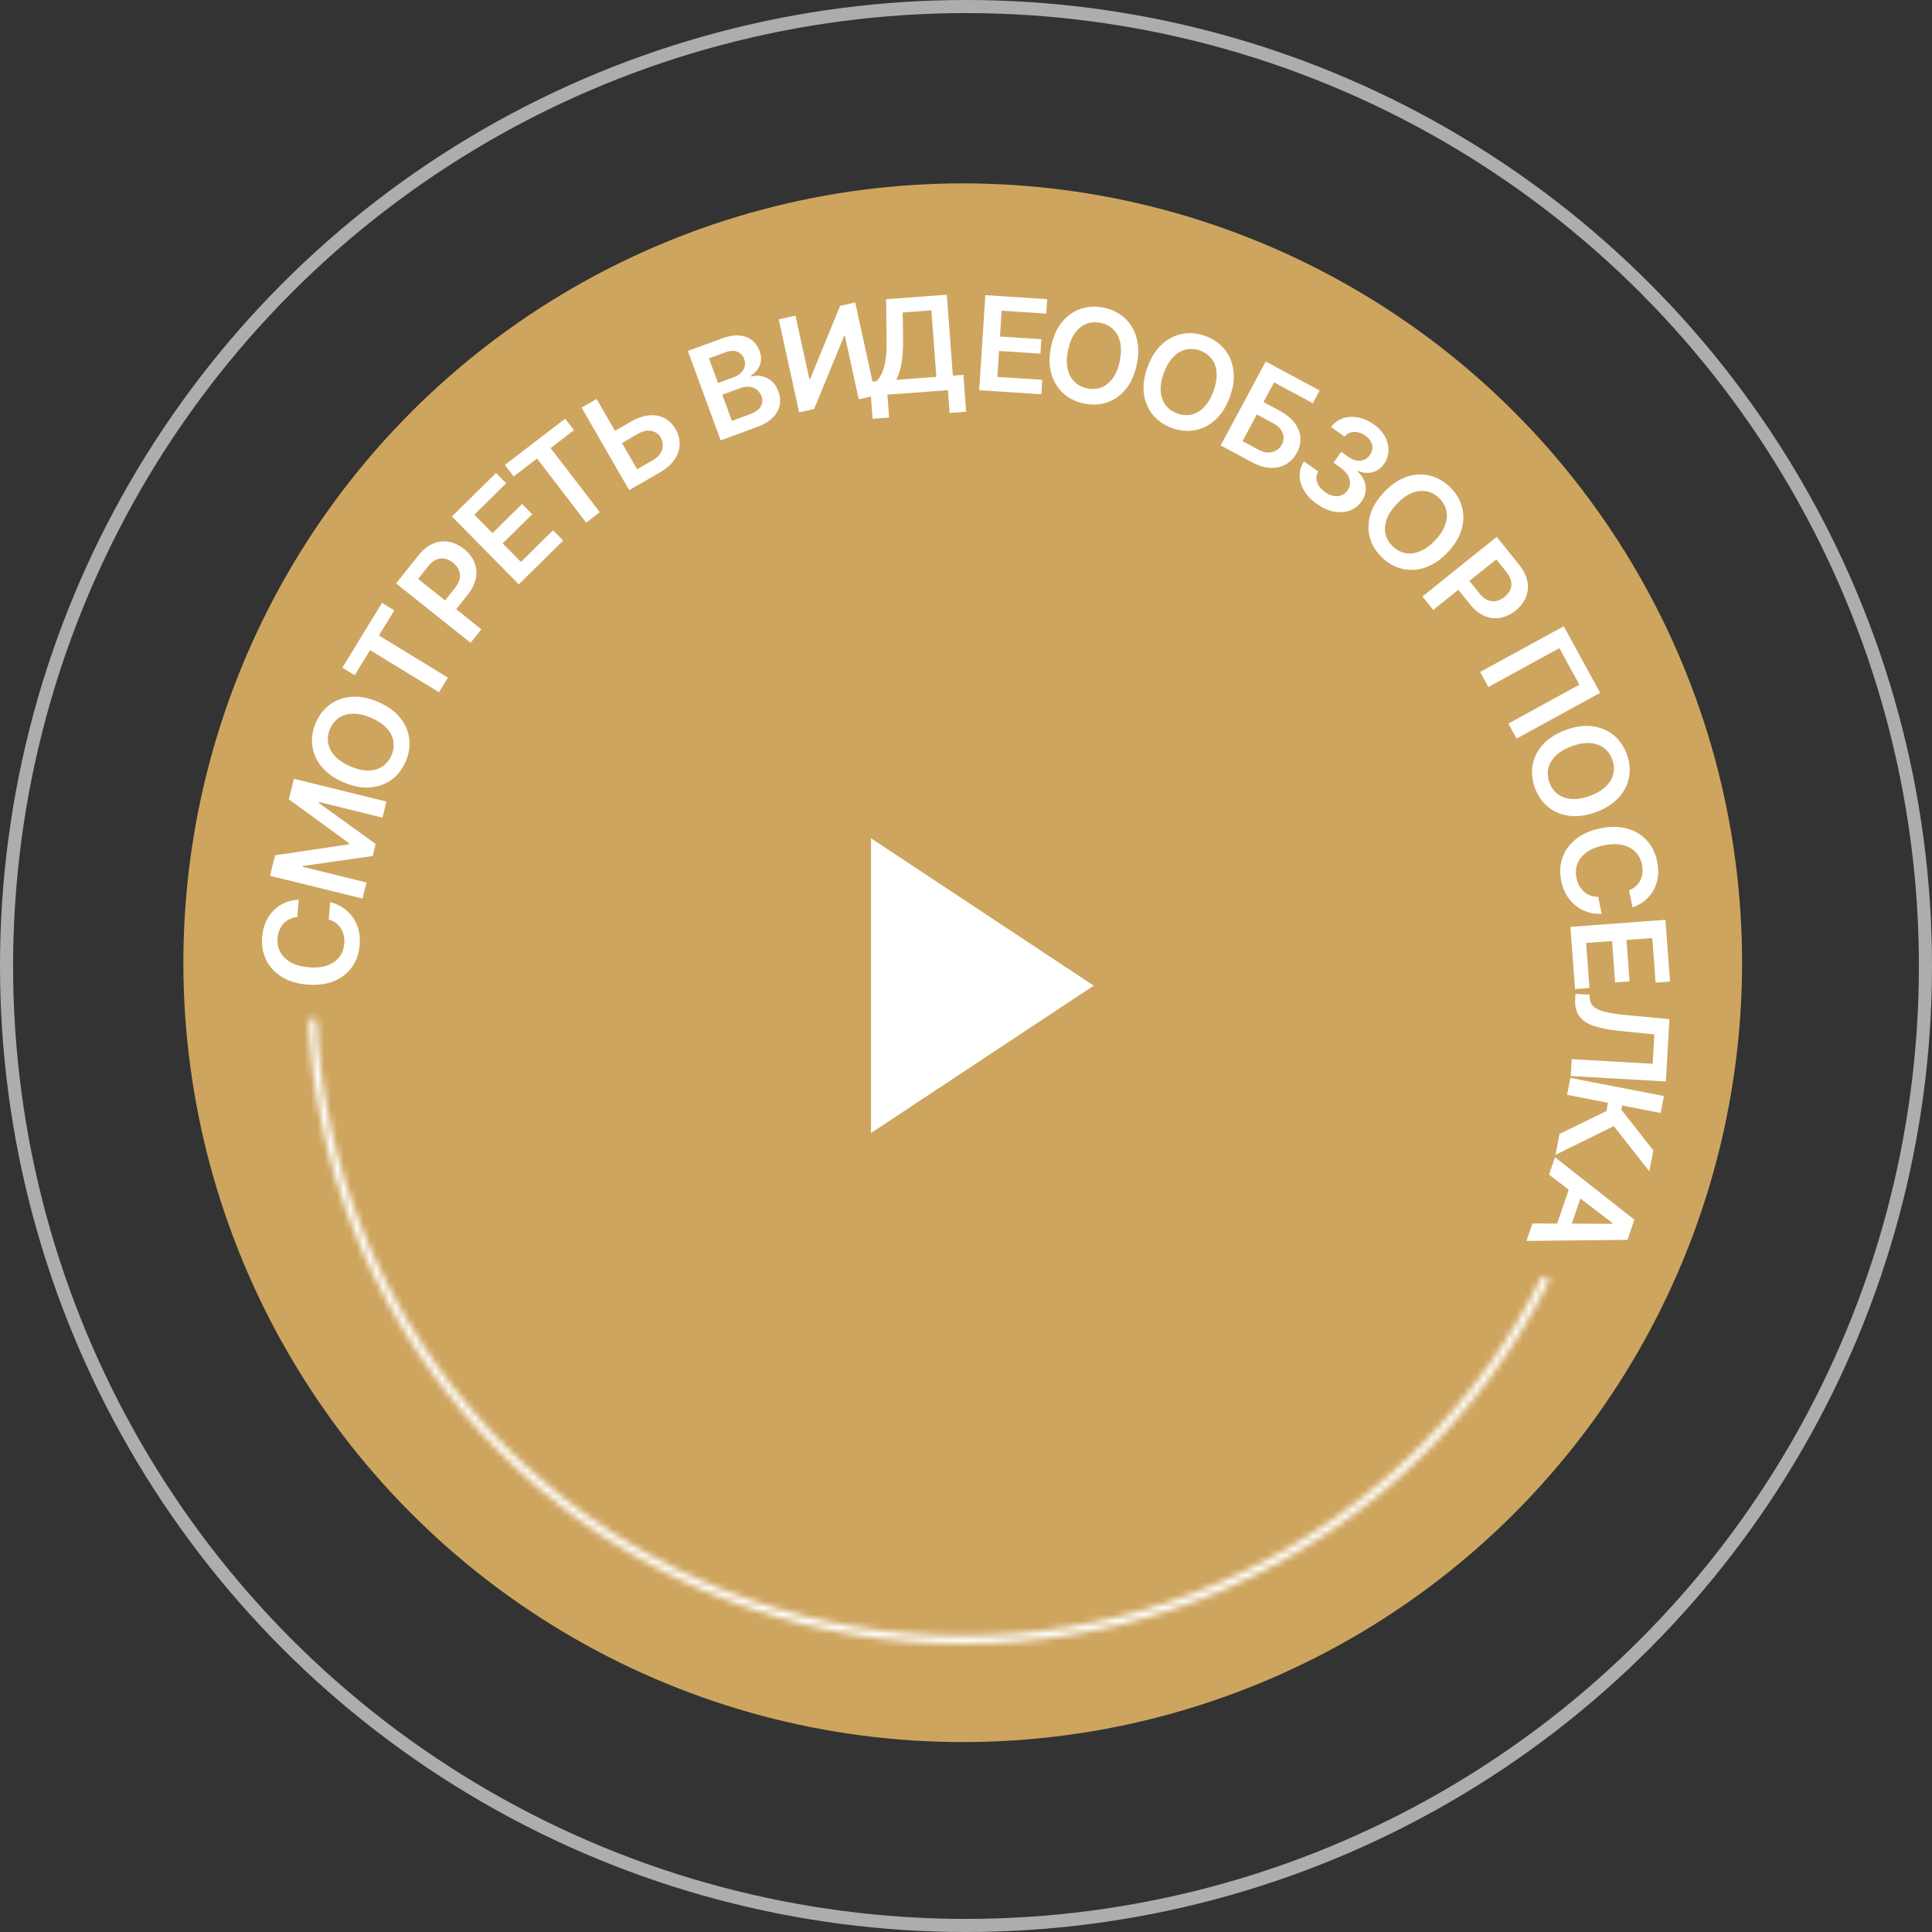 <?xml version="1.0" encoding="UTF-8"?> <svg xmlns="http://www.w3.org/2000/svg" width="295" height="295" viewBox="0 0 295 295" fill="none"><rect x="0" y="0" width="295" height="295" fill="#333333" stroke="none"/> <circle cx="147" cy="147" r="119" fill="#CEA55F"></circle> <circle opacity="0.6" cx="147.5" cy="147.5" r="146.5" stroke="white" stroke-width="2"></circle> <mask id="path-3-inside-1_358_1490" fill="white"> <path d="M236.604 195.397C226.766 215.252 210.613 231.277 190.68 240.956C170.746 250.635 148.163 253.419 126.476 248.871C104.789 244.323 85.227 232.701 70.862 215.83C56.496 198.959 48.141 177.794 47.109 155.659L48.331 155.602C49.351 177.466 57.603 198.372 71.793 215.037C85.983 231.702 105.306 243.182 126.727 247.674C148.149 252.166 170.456 249.416 190.145 239.855C209.834 230.295 225.79 214.466 235.508 194.854L236.604 195.397Z"></path> </mask> <path d="M236.604 195.397C226.766 215.252 210.613 231.277 190.68 240.956C170.746 250.635 148.163 253.419 126.476 248.871C104.789 244.323 85.227 232.701 70.862 215.83C56.496 198.959 48.141 177.794 47.109 155.659L48.331 155.602C49.351 177.466 57.603 198.372 71.793 215.037C85.983 231.702 105.306 243.182 126.727 247.674C148.149 252.166 170.456 249.416 190.145 239.855C209.834 230.295 225.79 214.466 235.508 194.854L236.604 195.397Z" stroke="white" stroke-width="4" mask="url(#path-3-inside-1_358_1490)"></path> <path d="M45.608 137.371L45.396 140.018C44.956 140.059 44.56 140.167 44.208 140.343C43.852 140.519 43.544 140.748 43.284 141.032C43.023 141.315 42.819 141.645 42.67 142.023C42.516 142.395 42.422 142.803 42.386 143.247C42.323 144.035 42.465 144.749 42.812 145.39C43.155 146.03 43.693 146.553 44.425 146.959C45.153 147.364 46.061 147.61 47.152 147.698C48.261 147.787 49.209 147.69 49.997 147.406C50.78 147.118 51.389 146.687 51.825 146.114C52.256 145.536 52.503 144.855 52.566 144.071C52.601 143.637 52.577 143.227 52.494 142.84C52.407 142.448 52.262 142.092 52.059 141.772C51.858 141.447 51.6 141.167 51.286 140.933C50.973 140.694 50.607 140.518 50.188 140.403L50.415 137.757C51.096 137.911 51.726 138.178 52.303 138.557C52.881 138.931 53.38 139.401 53.8 139.967C54.216 140.532 54.525 141.179 54.727 141.908C54.925 142.636 54.99 143.432 54.92 144.296C54.818 145.57 54.432 146.684 53.761 147.637C53.091 148.591 52.176 149.31 51.016 149.797C49.856 150.283 48.497 150.464 46.94 150.338C45.377 150.213 44.065 149.815 43.002 149.146C41.935 148.476 41.147 147.617 40.637 146.569C40.128 145.521 39.924 144.365 40.025 143.1C40.09 142.293 40.264 141.551 40.546 140.876C40.828 140.2 41.211 139.609 41.693 139.101C42.171 138.593 42.74 138.19 43.401 137.892C44.057 137.588 44.793 137.414 45.608 137.371Z" fill="white"></path> <path d="M41.232 133.729L42.002 130.597L53.268 128.922L53.309 128.757L44.106 122.046L44.876 118.915L59 122.389L58.397 124.844L48.693 122.457L48.661 122.588L57.363 128.869L56.911 130.703L46.268 132.225L46.236 132.356L55.96 134.748L55.356 137.203L41.232 133.729Z" fill="white"></path> <path d="M57.733 107.176C59.172 107.797 60.289 108.598 61.082 109.58C61.873 110.555 62.341 111.623 62.485 112.784C62.63 113.94 62.451 115.103 61.947 116.272C61.442 117.442 60.719 118.372 59.776 119.064C58.83 119.749 57.73 120.141 56.476 120.239C55.22 120.332 53.874 120.068 52.439 119.449C51 118.829 49.885 118.031 49.094 117.055C48.3 116.073 47.831 115.005 47.685 113.848C47.541 112.688 47.721 111.523 48.226 110.354C48.73 109.184 49.453 108.256 50.394 107.568C51.337 106.877 52.437 106.485 53.693 106.393C54.947 106.294 56.294 106.555 57.733 107.176ZM56.684 109.609C55.671 109.172 54.748 108.962 53.916 108.979C53.081 108.99 52.365 109.197 51.768 109.6C51.167 110.001 50.711 110.564 50.397 111.29C50.084 112.016 49.988 112.735 50.109 113.448C50.225 114.158 50.565 114.823 51.128 115.442C51.689 116.055 52.475 116.58 53.488 117.017C54.501 117.454 55.425 117.667 56.26 117.656C57.093 117.638 57.81 117.429 58.41 117.028C59.007 116.626 59.462 116.061 59.775 115.335C60.088 114.609 60.187 113.891 60.07 113.181C59.949 112.469 59.609 111.806 59.048 111.193C58.485 110.574 57.697 110.046 56.684 109.609Z" fill="white"></path> <path d="M54.161 103.105L52.276 101.954L58.324 92.05L60.209 93.201L57.866 97.038L68.395 103.466L67.033 105.697L56.504 99.269L54.161 103.105Z" fill="white"></path> <path d="M71.856 98.149L60.478 89.086L63.877 84.82C64.573 83.945 65.32 83.342 66.118 83.009C66.919 82.672 67.725 82.579 68.538 82.73C69.349 82.874 70.116 83.234 70.838 83.809C71.568 84.39 72.094 85.06 72.415 85.819C72.737 86.578 72.822 87.387 72.67 88.246C72.514 89.103 72.087 89.97 71.388 90.848L69.135 93.675L67.441 92.326L69.472 89.776C69.879 89.265 70.124 88.775 70.206 88.308C70.287 87.841 70.235 87.405 70.047 87.002C69.863 86.595 69.569 86.23 69.166 85.909C68.762 85.587 68.343 85.384 67.909 85.298C67.477 85.209 67.045 85.261 66.612 85.455C66.179 85.642 65.757 85.993 65.347 86.508L63.842 88.397L73.497 96.088L71.856 98.149Z" fill="white"></path> <path d="M79.213 89.222L69.003 78.862L75.741 72.221L77.292 73.794L72.43 78.585L75.202 81.398L79.715 76.951L81.265 78.524L76.753 82.971L79.54 85.799L84.441 80.968L85.992 82.541L79.213 89.222Z" fill="white"></path> <path d="M78.432 72.747L77.088 70.995L86.295 63.93L87.639 65.683L84.073 68.419L91.582 78.207L89.509 79.798L81.999 70.01L78.432 72.747Z" fill="white"></path> <path d="M93.132 66.228L96.332 64.384C97.296 63.829 98.213 63.511 99.085 63.429C99.958 63.342 100.743 63.477 101.441 63.834C102.139 64.192 102.71 64.756 103.154 65.527C103.601 66.303 103.81 67.092 103.781 67.896C103.75 68.695 103.483 69.461 102.981 70.193C102.483 70.922 101.753 71.564 100.788 72.12L96.068 74.839L88.807 62.236L91.096 60.917L97.28 71.65L99.711 70.249C100.219 69.956 100.594 69.611 100.836 69.215C101.078 68.819 101.198 68.411 101.197 67.991C101.199 67.569 101.094 67.173 100.881 66.804C100.574 66.271 100.108 65.936 99.482 65.799C98.859 65.655 98.165 65.803 97.402 66.243L94.202 68.087L93.132 66.228Z" fill="white"></path> <path d="M110.043 67.241L105.029 53.587L110.256 51.667C111.243 51.305 112.12 51.16 112.887 51.231C113.658 51.296 114.303 51.535 114.823 51.95C115.348 52.362 115.735 52.906 115.983 53.582C116.187 54.138 116.255 54.652 116.187 55.126C116.117 55.596 115.947 56.019 115.677 56.395C115.406 56.772 115.069 57.095 114.663 57.365L114.712 57.499C115.207 57.347 115.726 57.326 116.27 57.434C116.817 57.535 117.322 57.779 117.786 58.163C118.25 58.548 118.609 59.087 118.864 59.78C119.123 60.486 119.186 61.185 119.051 61.875C118.914 62.561 118.561 63.192 117.991 63.77C117.421 64.347 116.614 64.828 115.57 65.211L110.043 67.241ZM111.757 64.266L114.417 63.289C115.315 62.959 115.899 62.551 116.169 62.063C116.442 61.57 116.478 61.052 116.279 60.509C116.131 60.105 115.897 59.777 115.578 59.526C115.257 59.271 114.878 59.117 114.44 59.066C114.001 59.011 113.526 59.077 113.015 59.264L110.288 60.266L111.757 64.266ZM109.635 58.485L112.081 57.587C112.508 57.43 112.864 57.211 113.149 56.93C113.433 56.644 113.619 56.321 113.709 55.961C113.801 55.594 113.774 55.21 113.627 54.81C113.433 54.281 113.086 53.914 112.587 53.709C112.092 53.502 111.481 53.533 110.752 53.8L108.252 54.718L109.635 58.485Z" fill="white"></path> <path d="M118.907 48.755L121.46 48.195L123.584 57.879L123.716 57.85L128.273 46.701L130.582 46.194L133.698 60.402L131.124 60.966L129.002 51.289L128.884 51.315L124.305 62.462L122.023 62.962L118.907 48.755Z" fill="white"></path> <path d="M133.238 63.946L132.819 58.3L133.79 58.228C134.096 57.945 134.373 57.556 134.622 57.063C134.87 56.569 135.063 55.905 135.2 55.068C135.337 54.232 135.395 53.16 135.374 51.851L135.301 45.689L144.572 45L145.49 57.359L147.105 57.239L147.523 62.87L145.002 63.057L144.743 59.573L135.5 60.259L135.76 63.758L133.238 63.946ZM136.849 58.001L142.969 57.547L142.214 47.39L137.83 47.716L137.895 51.663C137.907 52.655 137.874 53.545 137.795 54.334C137.716 55.124 137.594 55.824 137.431 56.434C137.267 57.04 137.073 57.562 136.849 58.001Z" fill="white"></path> <path d="M149.514 59.583L150.454 45.068L159.895 45.68L159.752 47.885L152.941 47.443L152.685 51.384L159.007 51.793L158.865 53.998L152.543 53.588L152.286 57.55L159.154 57.995L159.011 60.199L149.514 59.583Z" fill="white"></path> <path d="M173.583 55.622C173.273 57.158 172.719 58.416 171.922 59.395C171.131 60.371 170.183 61.049 169.077 61.429C167.976 61.811 166.801 61.876 165.553 61.623C164.304 61.371 163.245 60.856 162.374 60.076C161.508 59.292 160.897 58.297 160.542 57.09C160.192 55.88 160.171 54.509 160.48 52.977C160.79 51.441 161.341 50.185 162.132 49.21C162.929 48.23 163.877 47.55 164.978 47.169C166.084 46.788 167.261 46.724 168.51 46.976C169.758 47.228 170.816 47.743 171.683 48.522C172.554 49.302 173.165 50.297 173.514 51.508C173.87 52.715 173.893 54.086 173.583 55.622ZM170.986 55.098C171.205 54.017 171.218 53.07 171.03 52.26C170.846 51.445 170.496 50.787 169.979 50.287C169.462 49.782 168.817 49.451 168.042 49.294C167.267 49.138 166.543 49.192 165.871 49.457C165.2 49.718 164.62 50.188 164.13 50.867C163.646 51.542 163.295 52.42 163.077 53.501C162.859 54.583 162.841 55.531 163.024 56.346C163.213 57.157 163.567 57.815 164.083 58.32C164.6 58.82 165.245 59.149 166.021 59.305C166.796 59.462 167.519 59.41 168.19 59.149C168.861 58.884 169.439 58.413 169.923 57.738C170.413 57.06 170.768 56.179 170.986 55.098Z" fill="white"></path> <path d="M187.778 60.63C187.239 62.102 186.502 63.261 185.567 64.109C184.637 64.953 183.597 65.48 182.447 65.689C181.301 65.9 180.13 65.786 178.934 65.348C177.738 64.91 176.768 64.24 176.024 63.338C175.287 62.432 174.834 61.356 174.665 60.11C174.502 58.86 174.689 57.502 175.227 56.035C175.766 54.563 176.5 53.405 177.429 52.56C178.365 51.713 179.405 51.184 180.552 50.973C181.702 50.764 182.875 50.878 184.071 51.316C185.267 51.754 186.235 52.423 186.974 53.324C187.718 54.227 188.171 55.303 188.333 56.553C188.502 57.799 188.317 59.158 187.778 60.63ZM185.291 59.719C185.67 58.683 185.828 57.75 185.763 56.92C185.705 56.087 185.459 55.384 185.023 54.811C184.589 54.234 184.001 53.809 183.258 53.537C182.516 53.265 181.792 53.21 181.088 53.37C180.385 53.526 179.741 53.903 179.154 54.5C178.574 55.094 178.094 55.909 177.714 56.945C177.335 57.981 177.174 58.916 177.232 59.749C177.297 60.579 177.546 61.283 177.98 61.86C178.415 62.433 179.004 62.856 179.747 63.127C180.489 63.399 181.212 63.457 181.914 63.301C182.619 63.14 183.261 62.763 183.842 62.169C184.428 61.572 184.911 60.755 185.291 59.719Z" fill="white"></path> <path d="M186.381 68.014L193.262 55.199L201.503 59.624L200.458 61.57L194.538 58.392L192.926 61.395L195.397 62.722C196.378 63.249 197.132 63.861 197.66 64.558C198.195 65.254 198.494 65.992 198.559 66.774C198.623 67.555 198.444 68.338 198.023 69.122C197.6 69.91 197.039 70.504 196.341 70.903C195.645 71.298 194.854 71.475 193.968 71.435C193.085 71.396 192.154 71.114 191.174 70.588L186.381 68.014ZM189.724 67.358L192.195 68.685C192.713 68.963 193.203 69.1 193.667 69.097C194.131 69.093 194.541 68.98 194.897 68.758C195.258 68.537 195.538 68.239 195.74 67.864C196.031 67.322 196.07 66.749 195.857 66.145C195.65 65.54 195.159 65.028 194.383 64.612L191.911 63.285L189.724 67.358Z" fill="white"></path> <path d="M201.033 76.927C200.201 76.332 199.564 75.66 199.121 74.912C198.683 74.167 198.458 73.406 198.449 72.631C198.44 71.855 198.661 71.126 199.115 70.444L201.287 71.999C201.077 72.332 200.983 72.687 201.005 73.063C201.029 73.436 201.154 73.802 201.38 74.162C201.605 74.521 201.917 74.843 202.313 75.127C202.736 75.43 203.164 75.626 203.596 75.714C204.031 75.799 204.436 75.774 204.811 75.641C205.186 75.507 205.495 75.266 205.74 74.917C206 74.562 206.134 74.18 206.141 73.772C206.148 73.363 206.027 72.954 205.779 72.543C205.535 72.136 205.163 71.753 204.662 71.394L203.617 70.646L204.8 68.994L205.846 69.743C206.258 70.038 206.668 70.225 207.078 70.303C207.492 70.383 207.88 70.358 208.242 70.227C208.607 70.092 208.91 69.852 209.151 69.507C209.395 69.175 209.527 68.83 209.55 68.474C209.579 68.116 209.504 67.769 209.326 67.431C209.152 67.097 208.882 66.798 208.512 66.533C208.15 66.274 207.768 66.099 207.367 66.01C206.965 65.92 206.583 65.929 206.221 66.036C205.861 66.14 205.556 66.353 205.307 66.676L203.246 65.2C203.736 64.548 204.343 64.104 205.068 63.865C205.798 63.626 206.572 63.586 207.389 63.746C208.209 63.902 209.002 64.255 209.768 64.803C210.557 65.368 211.137 66.007 211.505 66.72C211.881 67.432 212.05 68.15 212.014 68.876C211.977 69.601 211.745 70.264 211.315 70.864C210.842 71.533 210.246 71.951 209.527 72.117C208.812 72.286 208.085 72.211 207.347 71.892L207.281 71.985C208.029 72.696 208.445 73.46 208.529 74.277C208.62 75.094 208.4 75.87 207.867 76.606C207.393 77.269 206.779 77.726 206.027 77.98C205.282 78.232 204.473 78.27 203.602 78.095C202.735 77.923 201.88 77.534 201.033 76.927Z" fill="white"></path> <path d="M221.042 84.338C219.962 85.474 218.824 86.244 217.629 86.65C216.44 87.055 215.277 87.125 214.138 86.859C213.003 86.597 211.973 86.026 211.05 85.149C210.127 84.272 209.504 83.271 209.18 82.147C208.864 81.023 208.876 79.856 209.217 78.645C209.565 77.434 210.277 76.262 211.353 75.129C212.433 73.993 213.567 73.222 214.756 72.817C215.951 72.412 217.116 72.34 218.252 72.603C219.39 72.868 220.421 73.44 221.345 74.318C222.268 75.195 222.889 76.194 223.209 77.315C223.532 78.438 223.52 79.606 223.173 80.817C222.832 82.028 222.121 83.201 221.042 84.338ZM219.121 82.513C219.881 81.713 220.397 80.919 220.668 80.132C220.947 79.345 221 78.602 220.828 77.903C220.659 77.2 220.288 76.577 219.715 76.032C219.142 75.487 218.501 75.148 217.791 75.016C217.084 74.88 216.342 74.969 215.567 75.283C214.798 75.598 214.033 76.154 213.273 76.954C212.513 77.754 211.994 78.547 211.716 79.335C211.445 80.122 211.393 80.867 211.562 81.569C211.734 82.268 212.106 82.89 212.679 83.435C213.253 83.98 213.892 84.32 214.599 84.456C215.309 84.589 216.049 84.498 216.818 84.184C217.594 83.869 218.361 83.312 219.121 82.513Z" fill="white"></path> <path d="M217.196 91.077L228.54 81.973L231.954 86.227C232.653 87.099 233.077 87.96 233.227 88.812C233.379 89.667 233.292 90.474 232.966 91.233C232.647 91.993 232.128 92.662 231.408 93.24C230.68 93.824 229.911 94.189 229.1 94.336C228.289 94.483 227.481 94.388 226.676 94.051C225.875 93.71 225.123 93.103 224.421 92.227L222.158 89.408L223.847 88.052L225.888 90.595C226.297 91.104 226.72 91.45 227.158 91.633C227.596 91.816 228.033 91.86 228.467 91.766C228.905 91.676 229.325 91.469 229.727 91.147C230.13 90.823 230.421 90.46 230.6 90.055C230.782 89.654 230.826 89.221 230.732 88.756C230.645 88.291 230.395 87.803 229.983 87.289L228.472 85.406L218.845 93.132L217.196 91.077Z" fill="white"></path> <path d="M244.332 105.793L231.571 112.774L230.317 110.481L241.158 104.55L238.104 98.967L227.262 104.899L226.008 102.606L238.769 95.624L244.332 105.793Z" fill="white"></path> <path d="M243.686 124.005C242.215 124.545 240.854 124.732 239.603 124.566C238.357 124.403 237.283 123.95 236.38 123.207C235.478 122.469 234.808 121.502 234.369 120.307C233.93 119.111 233.815 117.938 234.023 116.787C234.237 115.639 234.765 114.598 235.607 113.663C236.455 112.731 237.612 111.996 239.079 111.458C240.55 110.917 241.909 110.729 243.154 110.892C244.405 111.058 245.482 111.51 246.383 112.248C247.286 112.991 247.958 113.96 248.397 115.156C248.836 116.351 248.95 117.522 248.741 118.669C248.533 119.819 248.005 120.861 247.156 121.793C246.314 122.727 245.158 123.465 243.686 124.005ZM242.773 121.518C243.809 121.138 244.623 120.655 245.215 120.069C245.813 119.486 246.19 118.844 246.345 118.141C246.505 117.437 246.449 116.713 246.176 115.971C245.904 115.229 245.479 114.641 244.901 114.207C244.327 113.772 243.623 113.524 242.789 113.462C241.96 113.403 241.028 113.564 239.992 113.944C238.957 114.325 238.14 114.806 237.542 115.389C236.95 115.974 236.574 116.619 236.414 117.324C236.258 118.027 236.317 118.749 236.589 119.491C236.862 120.234 237.285 120.822 237.858 121.257C238.436 121.691 239.139 121.937 239.968 121.996C240.803 122.058 241.738 121.898 242.773 121.518Z" fill="white"></path> <path d="M249.276 138.554L248.736 135.953C249.148 135.791 249.497 135.575 249.785 135.308C250.077 135.039 250.309 134.733 250.479 134.388C250.649 134.043 250.753 133.668 250.79 133.264C250.833 132.864 250.809 132.446 250.719 132.01C250.558 131.236 250.221 130.59 249.708 130.072C249.199 129.554 248.536 129.203 247.719 129.02C246.907 128.835 245.966 128.854 244.895 129.076C243.805 129.302 242.923 129.661 242.246 130.154C241.576 130.651 241.112 131.236 240.855 131.908C240.603 132.584 240.557 133.307 240.717 134.076C240.805 134.503 240.943 134.89 241.132 135.238C241.325 135.589 241.564 135.89 241.848 136.141C242.133 136.396 242.459 136.592 242.826 136.729C243.194 136.87 243.595 136.937 244.028 136.929L244.554 139.533C243.857 139.576 243.178 139.497 242.517 139.295C241.857 139.099 241.246 138.788 240.684 138.363C240.127 137.937 239.649 137.402 239.249 136.76C238.855 136.116 238.57 135.37 238.394 134.522C238.134 133.27 238.192 132.093 238.568 130.99C238.944 129.886 239.62 128.939 240.597 128.147C241.574 127.354 242.827 126.799 244.357 126.482C245.892 126.164 247.263 126.177 248.471 126.521C249.683 126.865 250.681 127.468 251.464 128.33C252.248 129.193 252.768 130.245 253.026 131.488C253.19 132.281 253.232 133.041 253.15 133.769C253.069 134.496 252.868 135.171 252.548 135.794C252.232 136.416 251.799 136.962 251.249 137.434C250.704 137.91 250.046 138.283 249.276 138.554Z" fill="white"></path> <path d="M239.79 141.524L254.296 140.446L254.997 149.88L252.794 150.044L252.288 143.237L248.35 143.53L248.82 149.848L246.617 150.011L246.148 143.694L242.188 143.988L242.698 150.851L240.495 151.014L239.79 141.524Z" fill="white"></path> <path d="M240.557 151.755L242.741 151.88L242.739 152.293C242.74 152.852 242.916 153.306 243.266 153.653C243.616 154.005 244.195 154.282 245.004 154.485C245.813 154.692 246.903 154.861 248.276 154.992L254.906 155.612L254.363 165.128L239.841 164.299L239.988 161.725L252.347 162.43L252.603 157.942L247.32 157.413C245.735 157.256 244.429 157.006 243.4 156.663C242.371 156.324 241.617 155.821 241.139 155.153C240.659 154.491 240.452 153.594 240.517 152.465L240.557 151.755Z" fill="white"></path> <path d="M238.128 173.141L245.281 169.652L245.527 168.383L239.285 167.172L239.787 164.586L254.066 167.355L253.565 169.942L247.695 168.803L247.568 169.452L252.456 175.666L251.837 178.852L246.419 171.949L237.51 176.327L238.128 173.141Z" fill="white"></path> <path d="M236.529 179.359L237.436 176.698L249.553 186.236L248.503 189.314L233.081 189.478L233.989 186.814L246.186 186.867L246.223 186.758L236.529 179.359ZM241.897 181.286L239.424 188.547L237.42 187.864L239.894 180.604L241.897 181.286Z" fill="white"></path> <path d="M133.5 128.93L166.094 150.5L133.5 172.07L133.5 128.93Z" fill="white" stroke="white"></path> </svg> 